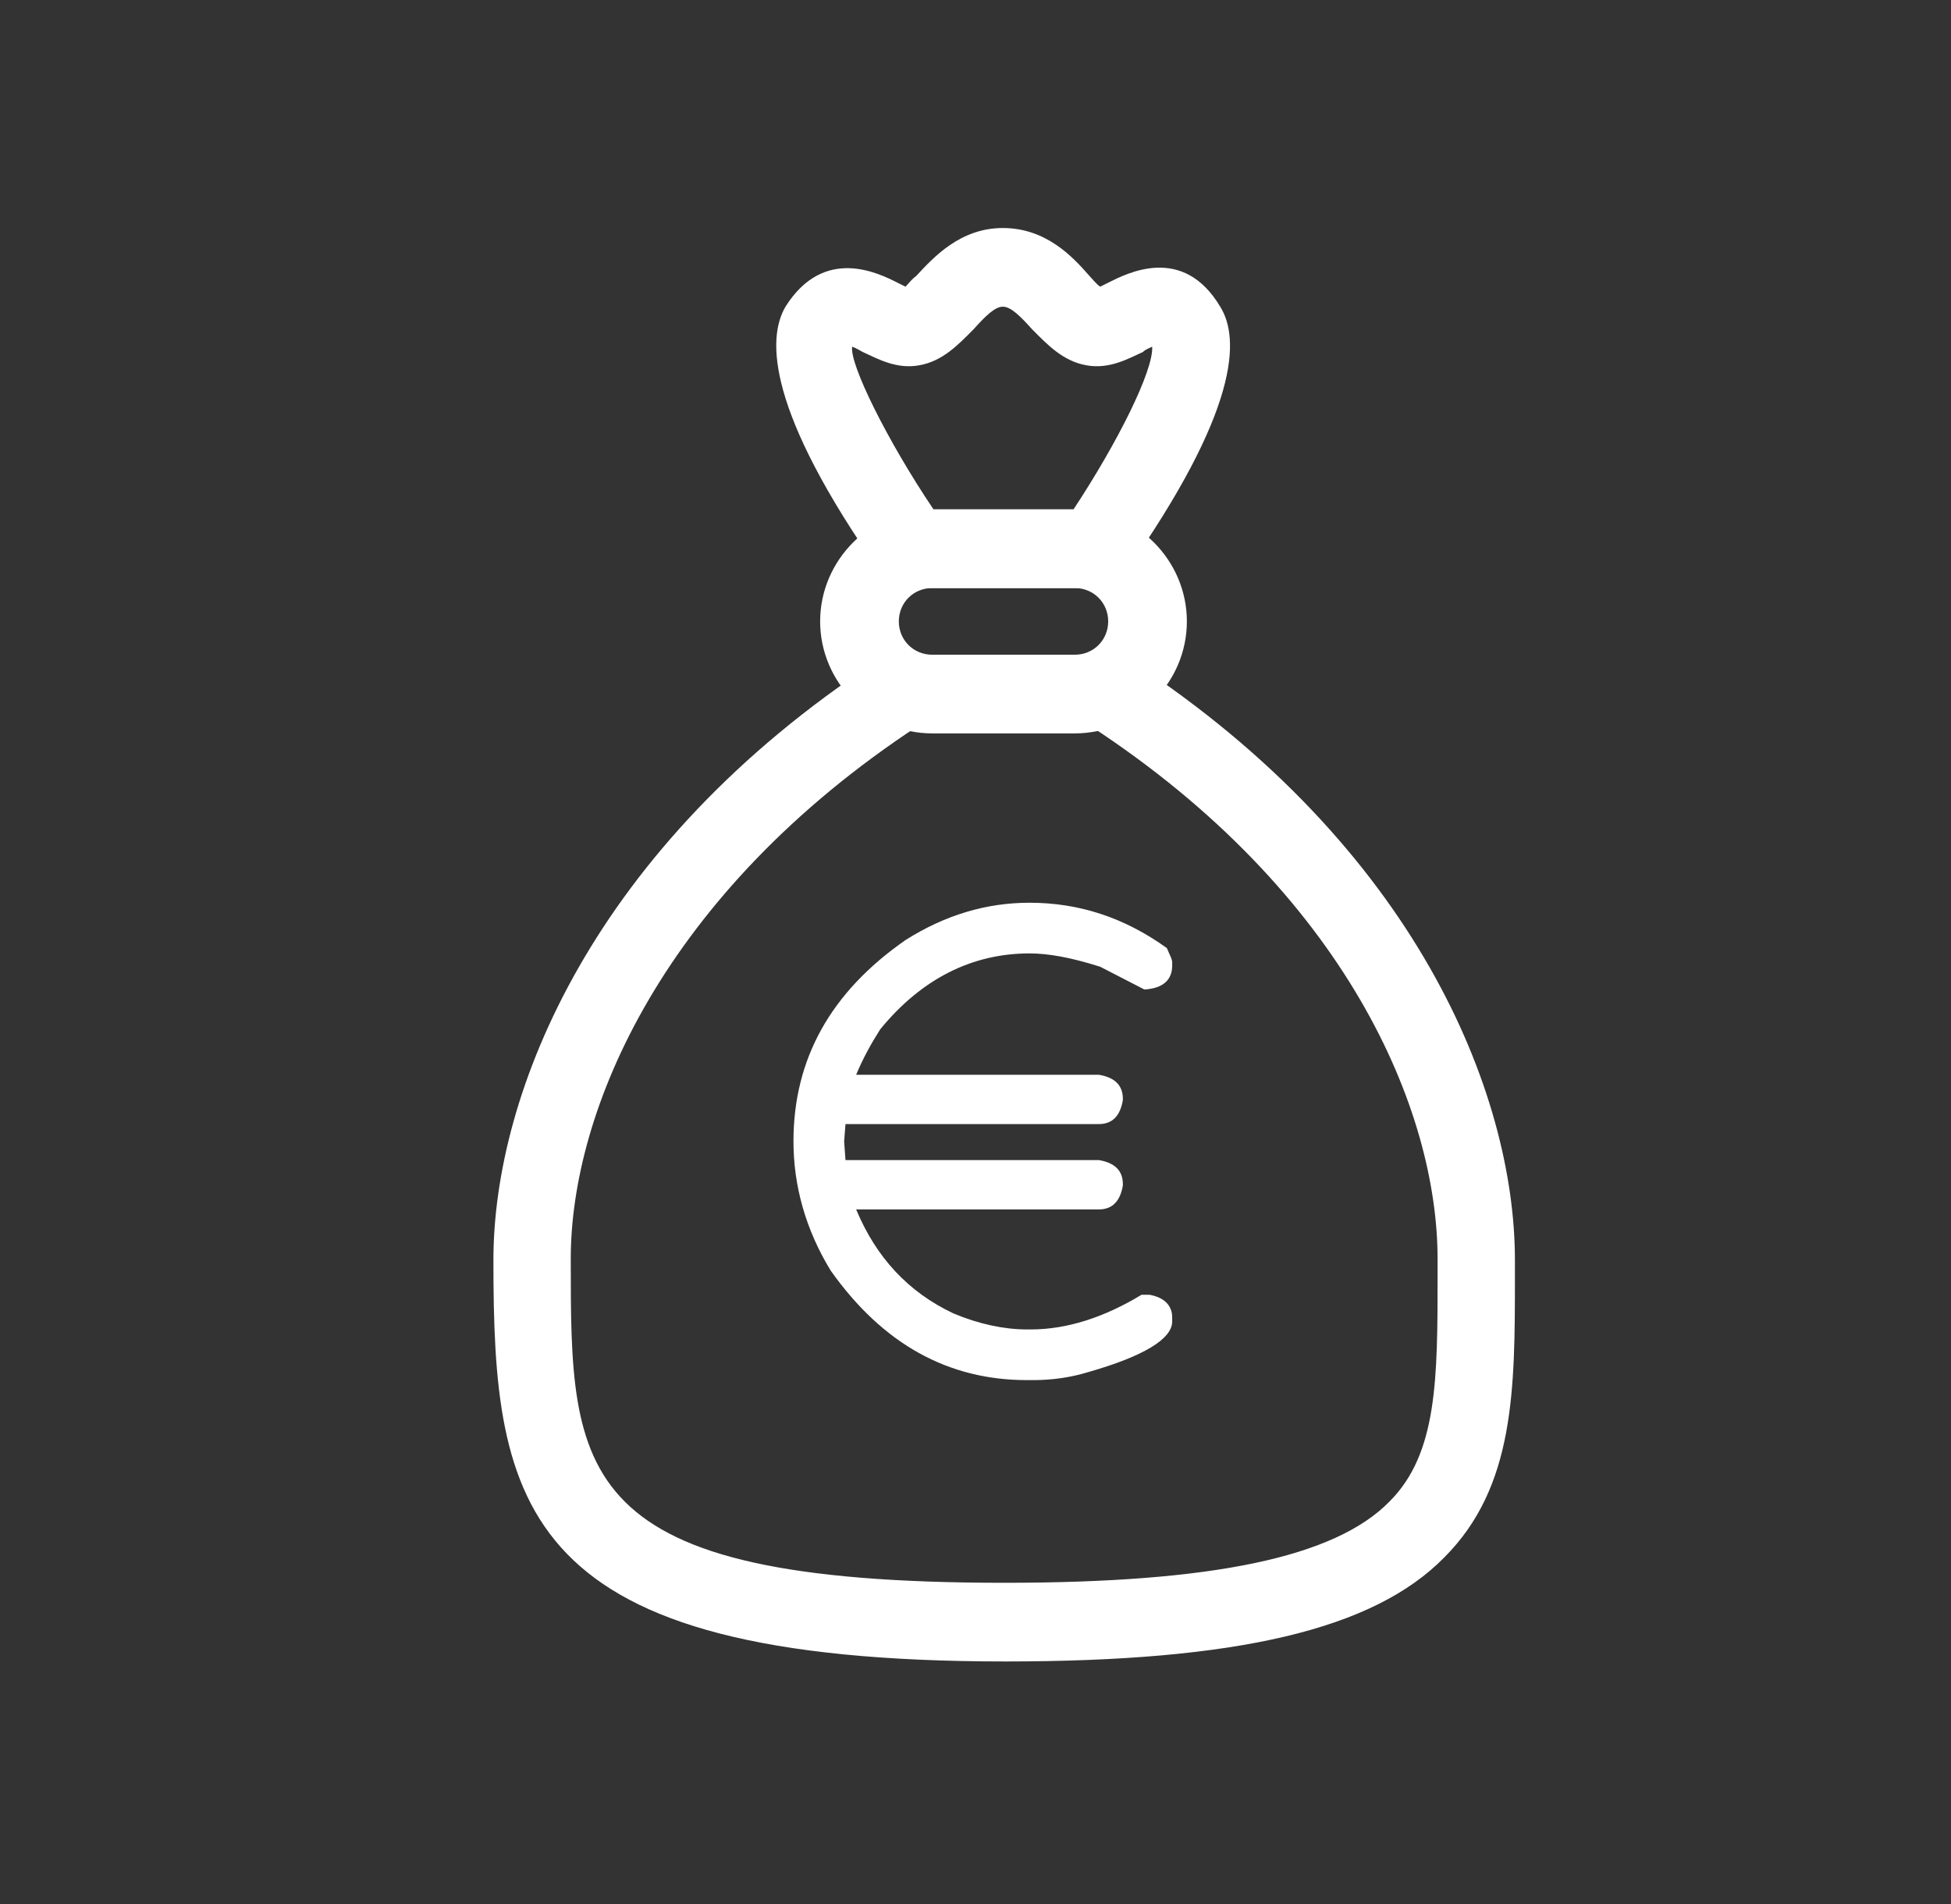<?xml version="1.0" encoding="UTF-8"?>
<!-- Generator: Adobe Illustrator 22.0.1, SVG Export Plug-In . SVG Version: 6.00 Build 0)  -->
<svg xmlns="http://www.w3.org/2000/svg" xmlns:xlink="http://www.w3.org/1999/xlink" version="1.1" id="Livello_1" x="0px" y="0px" viewBox="0 0 146.3 142.8" style="enable-background:new 0 0 146.3 142.8;" xml:space="preserve">
<rect x="0" y="0" width="146.3" height="142.8" fill="#333333" stroke="none"/>
<style type="text/css">
	.st0{clip-path:url(#SVGID_2_);}
	.st1{clip-path:url(#SVGID_4_);}
	.st2{clip-path:url(#SVGID_8_);}
	.st3{opacity:0.35;clip-path:url(#SVGID_12_);}
	.st4{clip-path:url(#SVGID_14_);fill:#1D1D1B;}
	.st5{clip-path:url(#SVGID_12_);fill:#6B008C;}
	.st6{clip-path:url(#SVGID_16_);fill:#00B769;}
	.st7{clip-path:url(#SVGID_18_);fill:none;stroke:#FFFFFF;stroke-width:2.84;stroke-linecap:round;stroke-miterlimit:10;}
	.st8{clip-path:url(#SVGID_18_);fill:none;stroke:#48BB43;stroke-width:5;stroke-miterlimit:10;}
	.st9{clip-path:url(#SVGID_20_);fill:#6B008C;}
	.st10{clip-path:url(#SVGID_22_);fill:#6B008C;}
	.st11{clip-path:url(#SVGID_24_);fill:#6B008C;}
	.st12{clip-path:url(#SVGID_26_);fill:#6B008C;}
	.st13{clip-path:url(#SVGID_28_);fill:#6B008C;}
	.st14{clip-path:url(#SVGID_30_);fill:#FFFFFF;}
	.st15{clip-path:url(#SVGID_30_);fill:none;stroke:#FFFFFF;stroke-width:1.669;stroke-miterlimit:10;}
	.st16{clip-path:url(#SVGID_32_);fill:none;stroke:#6B008C;stroke-width:7;stroke-miterlimit:10;}
	.st17{clip-path:url(#SVGID_32_);fill:#6B008C;}
	.st18{clip-path:url(#SVGID_32_);fill:#FFFFFF;}
	.st19{clip-path:url(#SVGID_34_);}
	.st20{clip-path:url(#SVGID_38_);fill:#00B769;}
	.st21{clip-path:url(#SVGID_38_);fill:none;stroke:#FFFFFF;stroke-width:2.84;stroke-linecap:round;stroke-miterlimit:10;}
	.st22{opacity:0.3;clip-path:url(#SVGID_38_);}
	.st23{clip-path:url(#SVGID_40_);}
	.st24{clip-path:url(#SVGID_44_);}
	.st25{clip-path:url(#SVGID_48_);fill:#6B008C;}
	.st26{clip-path:url(#SVGID_48_);fill:none;stroke:#FFFFFF;stroke-width:2.976;stroke-linecap:round;stroke-miterlimit:10;}
	.st27{clip-path:url(#SVGID_48_);fill:#00B769;}
	.st28{clip-path:url(#SVGID_50_);}
	.st29{clip-path:url(#SVGID_54_);fill:#6B008C;}
	.st30{clip-path:url(#SVGID_54_);fill:none;stroke:#FFFFFF;stroke-width:2.976;stroke-linecap:round;stroke-miterlimit:10;}
	.st31{clip-path:url(#SVGID_54_);fill:#FFFFFF;}
	.st32{clip-path:url(#SVGID_54_);fill-rule:evenodd;clip-rule:evenodd;fill:#FFFFFF;}
	.st33{clip-path:url(#SVGID_54_);fill:none;stroke:#FFFFFF;stroke-width:3;stroke-miterlimit:10;}
	.st34{clip-path:url(#SVGID_56_);fill:none;stroke:#00B769;stroke-width:2.961;stroke-linecap:round;stroke-miterlimit:10;}
	.st35{clip-path:url(#SVGID_58_);fill:none;stroke:#00B769;stroke-width:2.961;stroke-linecap:round;stroke-miterlimit:10;}
	.st36{clip-path:url(#SVGID_60_);fill:none;stroke:#00B769;stroke-width:2.961;stroke-linecap:round;stroke-miterlimit:10;}
</style>
<g>
	<defs>
		<rect id="SVGID_1_" x="-262.4" y="-2230" width="2245" height="6463.4"></rect>
	</defs>
	<clipPath id="SVGID_2_">
		<use xlink:href="#SVGID_1_" style="overflow:visible;"></use>
	</clipPath>
	<g class="st0">
		<defs>
			<rect id="SVGID_11_" x="-262.4" y="-2230" width="2245" height="6463.4"></rect>
		</defs>
		<clipPath id="SVGID_4_">
			<use xlink:href="#SVGID_11_" style="overflow:visible;"></use>
		</clipPath>
	</g>
	<g class="st0">
		<defs>
			<rect id="SVGID_15_" x="-262.4" y="-2230" width="2245" height="6463.4"></rect>
		</defs>
		<clipPath id="SVGID_6_">
			<use xlink:href="#SVGID_15_" style="overflow:visible;"></use>
		</clipPath>
	</g>
	<g class="st0">
		<defs>
			<rect id="SVGID_17_" x="-262.4" y="-2230" width="2245" height="6463.4"></rect>
		</defs>
		<clipPath id="SVGID_8_">
			<use xlink:href="#SVGID_17_" style="overflow:visible;"></use>
		</clipPath>
	</g>
	<g class="st0">
		<defs>
			<rect id="SVGID_19_" x="-262.4" y="-2230" width="2245" height="6463.4"></rect>
		</defs>
		<clipPath id="SVGID_10_">
			<use xlink:href="#SVGID_19_" style="overflow:visible;"></use>
		</clipPath>
	</g>
	<g class="st0">
		<defs>
			<rect id="SVGID_21_" x="-262.4" y="-2230" width="2245" height="6463.4"></rect>
		</defs>
		<clipPath id="SVGID_12_">
			<use xlink:href="#SVGID_21_" style="overflow:visible;"></use>
		</clipPath>
	</g>
	<g class="st0">
		<defs>
			<rect id="SVGID_23_" x="-262.4" y="-2230" width="2245" height="6463.4"></rect>
		</defs>
		<clipPath id="SVGID_14_">
			<use xlink:href="#SVGID_23_" style="overflow:visible;"></use>
		</clipPath>
	</g>
	<g class="st0">
		<defs>
			<rect id="SVGID_25_" x="-262.4" y="-2230" width="2245" height="6463.4"></rect>
		</defs>
		<clipPath id="SVGID_16_">
			<use xlink:href="#SVGID_25_" style="overflow:visible;"></use>
		</clipPath>
	</g>
	<g class="st0">
		<defs>
			<rect id="SVGID_27_" x="-262.4" y="-2230" width="2245" height="6463.4"></rect>
		</defs>
		<clipPath id="SVGID_18_">
			<use xlink:href="#SVGID_27_" style="overflow:visible;"></use>
		</clipPath>
	</g>
	<g class="st0">
		<defs>
			<rect id="SVGID_29_" x="-262.4" y="-2230" width="2245" height="6463.4"></rect>
		</defs>
		<clipPath id="SVGID_20_">
			<use xlink:href="#SVGID_29_" style="overflow:visible;"></use>
		</clipPath>
		<path style="clip-path:url(#SVGID_20_);fill:#FFFFFF;" d="M75.4,124.6c-36.5,0-38.4-11.5-38.4-30.1c0-12.6,7.5-31,28.7-44.9    c1.3-0.9,3.2-0.5,4,0.8c0.9,1.3,0.5,3.2-0.8,4c-19.2,12.6-26.1,28.9-26.1,40c0,16.2,0,24.3,32.5,24.3c15.6,0,24.8-1.9,28.9-6.1    c3.6-3.6,3.6-9.2,3.6-17l0-1.2c0-11.1-6.8-27.4-26.1-40c-1.3-0.9-1.7-2.7-0.8-4c0.9-1.3,2.7-1.7,4-0.8    c21.2,13.9,28.7,32.3,28.7,44.9l0,1.2c0,8.5,0,15.8-5.3,21.1C103,122.2,92.8,124.6,75.4,124.6"></path>
		<path style="clip-path:url(#SVGID_20_);fill:#FFFFFF;" d="M80.6,55H69.9c-4.6,0-8.4-3.8-8.4-8.4c0-4.6,3.8-8.4,8.4-8.4h10.7    c4.6,0,8.4,3.8,8.4,8.4C89,51.2,85.2,55,80.6,55 M69.9,44.1c-1.4,0-2.5,1.1-2.5,2.5c0,1.4,1.1,2.5,2.5,2.5h10.7    c1.4,0,2.5-1.1,2.5-2.5c0-1.4-1.1-2.5-2.5-2.5H69.9z"></path>
		<path style="clip-path:url(#SVGID_20_);fill:#FFFFFF;" d="M82,44.1H68.4c-1,0-1.8-0.5-2.4-1.2c-8.5-12.1-8.5-17.5-7.1-19.9    c2.9-4.6,7-2.5,8.4-1.8c0.2,0.1,0.4,0.2,0.6,0.3c0.2-0.2,0.5-0.6,0.8-0.8c1.3-1.4,3.3-3.6,6.5-3.6c3.2,0,5.2,2.1,6.5,3.6    c0.2,0.2,0.5,0.6,0.8,0.8c0.2-0.1,0.4-0.2,0.6-0.3c1.4-0.7,5.6-2.9,8.4,1.8c1.5,2.4,1.4,7.8-7.1,19.9C83.9,43.6,83,44.1,82,44.1     M70,38.2h10.5c3.3-5,6-10.4,5.9-12.2c-0.2,0.1-0.5,0.2-0.7,0.4c-1.1,0.5-2.5,1.3-4.2,1c-1.8-0.3-3-1.6-4.1-2.7    c-0.9-1-1.6-1.7-2.2-1.7c-0.6,0-1.3,0.7-2.2,1.7c-1.1,1.1-2.3,2.4-4.1,2.7c-1.7,0.3-3.1-0.5-4.2-1c-0.2-0.1-0.5-0.3-0.8-0.4    c0,0,0,0,0,0C63.7,27.3,66.5,33,70,38.2"></path>
		<path style="clip-path:url(#SVGID_20_);fill:#FFFFFF;" d="M77.2,67.7c3.7,0,7.1,1.1,10.3,3.4c0.2,0.5,0.4,0.8,0.4,1.1v0.2    c0,1.1-0.7,1.7-2,1.8h-0.1l-3.3-1.7c-2.2-0.7-3.9-1-5.3-1c-4.3,0-8.1,1.9-11.2,5.7c-0.7,1.1-1.3,2.2-1.8,3.4h18.2    c1.2,0.2,1.8,0.8,1.8,1.8v0.1c-0.2,1.2-0.8,1.8-1.8,1.8h-19l-0.1,1.3l0.1,1.4h19c1.2,0.2,1.8,0.8,1.8,1.8v0.1    c-0.2,1.2-0.8,1.8-1.8,1.8H64.2c1.5,3.6,3.9,6.2,7.3,7.8c1.9,0.8,3.8,1.2,5.5,1.2h0.3c2.7,0,5.5-0.9,8.3-2.6h0.6    c1.1,0.2,1.7,0.8,1.7,1.7v0.3c0,1.3-2.1,2.6-6.3,3.8c-1.3,0.4-2.7,0.6-4.1,0.6H77c-5.9,0-10.8-2.7-14.7-8.2    c-1.9-3.1-2.8-6.4-2.8-9.7c0-6.2,2.8-11.2,8.4-15.1C70.9,68.6,74,67.7,77.2,67.7"></path>
	</g>
	<g class="st0">
		<defs>
			<rect id="SVGID_31_" x="-262.4" y="-2230" width="2245" height="6463.4"></rect>
		</defs>
		<clipPath id="SVGID_22_">
			<use xlink:href="#SVGID_31_" style="overflow:visible;"></use>
		</clipPath>
	</g>
	<g class="st0">
		<defs>
			<rect id="SVGID_37_" x="-262.4" y="-2230" width="2245" height="6463.4"></rect>
		</defs>
		<clipPath id="SVGID_24_">
			<use xlink:href="#SVGID_37_" style="overflow:visible;"></use>
		</clipPath>
	</g>
	<g class="st0">
		<defs>
			<rect id="SVGID_47_" x="-262.4" y="-2230" width="2245" height="6463.4"></rect>
		</defs>
		<clipPath id="SVGID_26_">
			<use xlink:href="#SVGID_47_" style="overflow:visible;"></use>
		</clipPath>
	</g>
	<g class="st0">
		<defs>
			<rect id="SVGID_53_" x="-262.4" y="-2230" width="2245" height="6463.4"></rect>
		</defs>
		<clipPath id="SVGID_28_">
			<use xlink:href="#SVGID_53_" style="overflow:visible;"></use>
		</clipPath>
	</g>
	<g class="st0">
		<defs>
			<rect id="SVGID_55_" x="-262.4" y="-2230" width="2245" height="6463.4"></rect>
		</defs>
		<clipPath id="SVGID_30_">
			<use xlink:href="#SVGID_55_" style="overflow:visible;"></use>
		</clipPath>
	</g>
	<g class="st0">
		<defs>
			<rect id="SVGID_57_" x="-262.4" y="-2230" width="2245" height="6463.4"></rect>
		</defs>
		<clipPath id="SVGID_32_">
			<use xlink:href="#SVGID_57_" style="overflow:visible;"></use>
		</clipPath>
	</g>
	<g class="st0">
		<defs>
			<rect id="SVGID_59_" x="-262.4" y="-2230" width="2245" height="6463.4"></rect>
		</defs>
		<clipPath id="SVGID_34_">
			<use xlink:href="#SVGID_59_" style="overflow:visible;"></use>
		</clipPath>
	</g>
</g>
</svg>
